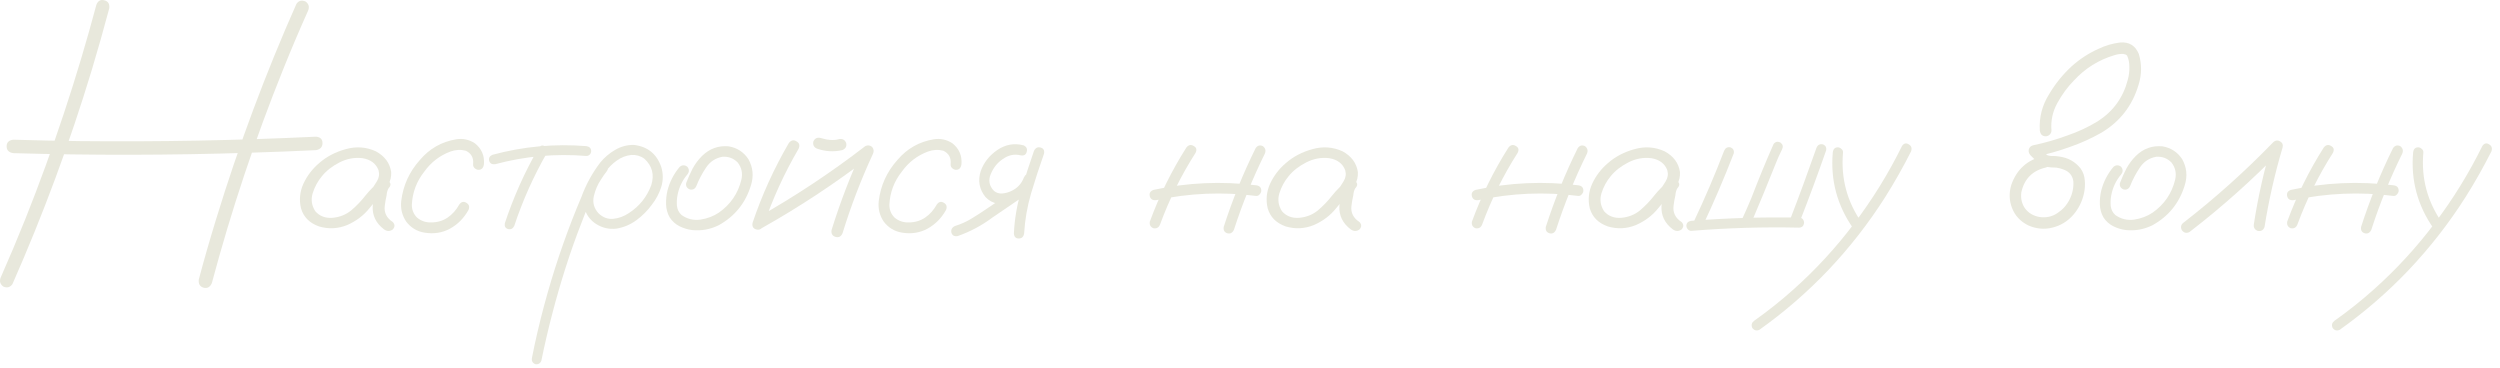 <?xml version="1.0" encoding="UTF-8"?> <svg xmlns="http://www.w3.org/2000/svg" width="231" height="34" viewBox="0 0 231 34" fill="none"><path d="M8.906 0.439C9.055 0.068 9.302 -0.068 9.648 0.031C9.995 0.118 10.143 0.365 10.094 0.773C9.587 2.678 9.049 4.577 8.479 6.47C6.438 13.211 3.995 19.804 1.15 26.249C0.928 26.558 0.643 26.633 0.297 26.472C0 26.249 -0.074 25.965 0.074 25.618C0.866 23.825 1.627 22.019 2.356 20.2C4.929 13.743 7.113 7.156 8.906 0.439ZM19.575 26.156C19.414 26.527 19.161 26.67 18.814 26.583C18.468 26.484 18.32 26.23 18.369 25.822C18.876 23.917 19.421 22.025 20.002 20.145C22.068 13.403 24.529 6.81 27.387 0.365C27.597 0.056 27.881 -0.018 28.24 0.143C28.537 0.365 28.611 0.65 28.463 0.996C27.659 2.79 26.892 4.596 26.162 6.414C23.564 12.859 21.369 19.439 19.575 26.156ZM1.225 14.151C0.816 14.089 0.612 13.879 0.612 13.521C0.612 13.162 0.816 12.958 1.225 12.908C3.278 12.97 5.338 13.013 7.403 13.038C14.677 13.112 21.944 12.976 29.205 12.63C29.601 12.667 29.799 12.865 29.799 13.224C29.799 13.582 29.601 13.799 29.205 13.873C27.139 13.972 25.074 14.052 23.008 14.114C15.747 14.349 8.486 14.362 1.225 14.151Z" fill="#E8E8DC"></path><path d="M35.18 18.141C34.969 18.388 34.722 18.444 34.438 18.308C34.165 18.159 34.097 17.936 34.233 17.64C34.444 17.355 34.642 17.058 34.827 16.749C35.025 16.427 35.075 16.087 34.976 15.729C34.741 15.11 34.246 14.739 33.491 14.615C32.761 14.529 32.056 14.659 31.376 15.005C30.696 15.351 30.151 15.778 29.743 16.285C29.36 16.743 29.075 17.269 28.89 17.862C28.716 18.444 28.797 18.994 29.131 19.514C29.527 19.971 30.059 20.175 30.727 20.126C31.395 20.064 31.97 19.835 32.452 19.439C32.947 19.019 33.386 18.561 33.77 18.066C34.165 17.572 34.617 17.12 35.124 16.712C35.421 16.526 35.681 16.533 35.903 16.73C36.138 16.928 36.138 17.151 35.903 17.398C35.804 17.559 35.742 17.782 35.718 18.066C35.644 18.388 35.588 18.71 35.551 19.031C35.477 19.65 35.724 20.145 36.293 20.516C36.503 20.738 36.503 20.967 36.293 21.202C36.033 21.388 35.767 21.388 35.495 21.202C34.741 20.633 34.388 19.91 34.438 19.031C34.487 18.598 34.561 18.165 34.66 17.732C34.685 17.337 34.84 16.996 35.124 16.712C35.384 16.935 35.644 17.163 35.903 17.398C35.26 17.955 34.672 18.567 34.141 19.235C33.609 19.903 32.922 20.423 32.081 20.794C31.227 21.14 30.362 21.184 29.483 20.924C28.605 20.615 28.049 20.058 27.814 19.254C27.628 18.475 27.702 17.714 28.036 16.972C28.383 16.23 28.871 15.592 29.502 15.06C30.182 14.467 30.999 14.04 31.951 13.78C32.916 13.508 33.844 13.576 34.734 13.984C35.551 14.43 36.021 15.067 36.145 15.896C36.169 16.316 36.077 16.712 35.866 17.083C35.656 17.442 35.427 17.794 35.18 18.141Z" fill="#E8E8DC"></path><path d="M44.717 15.172C44.667 15.518 44.5 15.691 44.216 15.691C44.092 15.691 43.975 15.642 43.863 15.543C43.752 15.444 43.703 15.32 43.715 15.172C43.777 14.591 43.554 14.176 43.047 13.929C42.577 13.805 42.101 13.83 41.618 14.003C40.629 14.374 39.825 14.992 39.206 15.858C38.501 16.749 38.117 17.757 38.056 18.883C38.043 19.365 38.204 19.773 38.538 20.107C38.909 20.417 39.342 20.565 39.837 20.553C40.406 20.553 40.913 20.404 41.358 20.107C41.804 19.798 42.162 19.396 42.435 18.901C42.62 18.642 42.837 18.586 43.084 18.734C43.344 18.883 43.412 19.105 43.288 19.402C42.867 20.157 42.298 20.732 41.581 21.128C40.876 21.511 40.097 21.635 39.243 21.499C38.538 21.388 37.969 21.047 37.536 20.479C37.153 19.91 36.998 19.279 37.072 18.586C37.245 17.139 37.821 15.871 38.798 14.782C39.688 13.731 40.808 13.094 42.156 12.871C42.775 12.772 43.35 12.896 43.882 13.242C44.5 13.737 44.779 14.38 44.717 15.172Z" fill="#E8E8DC"></path><path d="M49.764 13.669C49.937 13.434 50.135 13.384 50.357 13.521C50.592 13.657 50.654 13.854 50.543 14.114C49.306 16.267 48.298 18.518 47.519 20.868C47.395 21.128 47.203 21.227 46.943 21.165C46.696 21.091 46.597 20.912 46.647 20.627C47.45 18.203 48.49 15.883 49.764 13.669ZM54.18 13.502C54.477 13.551 54.625 13.706 54.625 13.966C54.625 14.077 54.582 14.182 54.495 14.281C54.408 14.368 54.303 14.411 54.18 14.411C51.322 14.176 48.514 14.43 45.756 15.172C45.459 15.209 45.273 15.104 45.199 14.856C45.137 14.597 45.242 14.411 45.515 14.3C48.36 13.533 51.248 13.267 54.18 13.502Z" fill="#E8E8DC"></path><path d="M55.404 15.19C55.627 15.017 55.843 15.017 56.054 15.19C56.227 15.401 56.227 15.617 56.054 15.84C55.868 16.075 55.695 16.322 55.534 16.582C55.225 17.04 55.002 17.559 54.866 18.141C54.742 18.722 54.885 19.241 55.293 19.699C55.701 20.095 56.159 20.268 56.666 20.219C57.173 20.169 57.649 19.996 58.095 19.699C59.072 19.068 59.765 18.209 60.173 17.12C60.482 16.143 60.266 15.32 59.523 14.652C59.177 14.405 58.781 14.294 58.336 14.318C57.841 14.368 57.383 14.547 56.963 14.856C56.555 15.153 56.202 15.512 55.905 15.933C55.608 16.353 55.355 16.792 55.145 17.25C54.637 18.301 54.18 19.378 53.772 20.479C53.227 21.864 52.726 23.274 52.269 24.709C51.366 27.542 50.617 30.412 50.023 33.318C49.925 33.578 49.739 33.69 49.467 33.652C49.207 33.541 49.102 33.349 49.151 33.077C49.226 32.681 49.306 32.285 49.393 31.89C50.085 28.686 50.976 25.544 52.065 22.464C52.572 21.029 53.122 19.613 53.716 18.215C54.136 17.064 54.718 16.001 55.46 15.023C55.843 14.553 56.301 14.164 56.833 13.854C57.377 13.533 57.959 13.378 58.577 13.391C59.839 13.539 60.68 14.219 61.101 15.432C61.286 16.05 61.286 16.662 61.101 17.269C60.915 17.862 60.624 18.413 60.228 18.92C59.833 19.464 59.356 19.94 58.8 20.349C58.243 20.757 57.625 21.017 56.944 21.128C56.276 21.202 55.658 21.06 55.089 20.701C54.52 20.342 54.149 19.823 53.976 19.143C53.852 18.413 53.945 17.714 54.254 17.046C54.563 16.366 54.947 15.747 55.404 15.19Z" fill="#E8E8DC"></path><path d="M62.808 15.413C63.043 15.227 63.278 15.227 63.513 15.413C63.698 15.648 63.698 15.883 63.513 16.118C63.043 16.675 62.74 17.312 62.603 18.029C62.542 18.338 62.523 18.666 62.548 19.013C62.585 19.359 62.727 19.644 62.975 19.866C63.494 20.237 64.076 20.38 64.719 20.293C65.362 20.194 65.931 19.977 66.426 19.644C67.502 18.889 68.195 17.875 68.504 16.601C68.64 16.019 68.529 15.493 68.17 15.023C67.787 14.628 67.316 14.448 66.76 14.485C66.117 14.597 65.609 14.931 65.238 15.487C64.867 16.044 64.57 16.607 64.348 17.176C64.236 17.448 64.038 17.559 63.754 17.51C63.469 17.398 63.352 17.201 63.401 16.916C63.575 16.458 63.773 16.013 63.995 15.58C64.23 15.147 64.521 14.758 64.867 14.411C65.56 13.731 66.382 13.434 67.335 13.521C68.114 13.657 68.72 14.052 69.153 14.708C69.574 15.463 69.654 16.26 69.394 17.102C68.9 18.747 67.904 19.984 66.407 20.812C65.628 21.196 64.811 21.344 63.958 21.258C63.55 21.208 63.16 21.091 62.789 20.905C62.418 20.72 62.115 20.448 61.88 20.089C61.67 19.718 61.558 19.316 61.546 18.883C61.533 18.438 61.577 18.011 61.676 17.602C61.886 16.786 62.263 16.056 62.808 15.413Z" fill="#E8E8DC"></path><path d="M72.883 13.224C73.093 12.951 73.328 12.896 73.588 13.057C73.86 13.205 73.928 13.434 73.792 13.743C72.468 16.007 71.386 18.376 70.545 20.85C70.397 21.159 70.174 21.276 69.877 21.202C69.58 21.116 69.469 20.905 69.543 20.571C70.409 18.011 71.522 15.562 72.883 13.224ZM70.434 21.054C70.124 21.177 69.889 21.109 69.728 20.85C69.58 20.59 69.642 20.355 69.914 20.145C73.415 18.178 76.761 15.963 79.952 13.502C80.175 13.391 80.385 13.415 80.583 13.576C80.744 13.774 80.769 13.991 80.657 14.226C79.556 16.601 78.622 19.037 77.856 21.536C77.719 21.858 77.503 21.975 77.206 21.889C76.909 21.802 76.785 21.592 76.835 21.258C77.639 18.672 78.61 16.149 79.748 13.688C79.995 13.935 80.237 14.176 80.472 14.411C77.293 16.86 73.947 19.075 70.434 21.054ZM75.518 13.743C75.221 13.632 75.097 13.415 75.147 13.094C75.27 12.797 75.487 12.679 75.796 12.741C75.957 12.791 76.124 12.834 76.297 12.871C76.334 12.883 76.371 12.89 76.408 12.89C76.482 12.902 76.507 12.908 76.482 12.908C76.458 12.908 76.482 12.908 76.557 12.908C76.594 12.921 76.631 12.927 76.668 12.927C76.829 12.939 76.99 12.939 77.15 12.927C77.2 12.914 77.243 12.908 77.28 12.908C77.33 12.908 77.33 12.908 77.28 12.908C77.243 12.908 77.249 12.908 77.299 12.908C77.385 12.896 77.466 12.877 77.54 12.852C77.862 12.803 78.078 12.927 78.189 13.224C78.251 13.533 78.128 13.749 77.818 13.873C77.039 14.046 76.272 14.003 75.518 13.743Z" fill="#E8E8DC"></path><path d="M88.84 15.172C88.79 15.518 88.623 15.691 88.339 15.691C88.215 15.691 88.098 15.642 87.986 15.543C87.875 15.444 87.826 15.32 87.838 15.172C87.9 14.591 87.677 14.176 87.17 13.929C86.7 13.805 86.224 13.83 85.741 14.003C84.752 14.374 83.948 14.992 83.329 15.858C82.624 16.749 82.241 17.757 82.179 18.883C82.166 19.365 82.327 19.773 82.661 20.107C83.032 20.417 83.465 20.565 83.96 20.553C84.529 20.553 85.036 20.404 85.481 20.107C85.927 19.798 86.285 19.396 86.558 18.901C86.743 18.642 86.96 18.586 87.207 18.734C87.467 18.883 87.535 19.105 87.411 19.402C86.991 20.157 86.421 20.732 85.704 21.128C84.999 21.511 84.22 21.635 83.366 21.499C82.661 21.388 82.092 21.047 81.659 20.479C81.276 19.91 81.121 19.279 81.195 18.586C81.368 17.139 81.944 15.871 82.921 14.782C83.811 13.731 84.931 13.094 86.279 12.871C86.898 12.772 87.473 12.896 88.005 13.242C88.623 13.737 88.902 14.38 88.84 15.172Z" fill="#E8E8DC"></path><path d="M88.487 21.814C88.178 21.864 87.986 21.759 87.912 21.499C87.85 21.227 87.955 21.023 88.228 20.887C88.796 20.713 89.329 20.472 89.823 20.163C90.33 19.854 90.825 19.532 91.308 19.198C92.409 18.456 93.509 17.714 94.61 16.972C94.882 16.836 95.087 16.891 95.223 17.139C95.371 17.374 95.328 17.59 95.093 17.788C93.967 18.555 92.841 19.322 91.716 20.089C90.726 20.831 89.65 21.406 88.487 21.814ZM94.573 13.428C94.845 13.551 94.944 13.749 94.87 14.021C94.808 14.294 94.623 14.405 94.314 14.355C93.732 14.207 93.175 14.325 92.644 14.708C92.161 15.03 91.796 15.487 91.549 16.081C91.301 16.662 91.4 17.182 91.846 17.64C92.056 17.813 92.303 17.893 92.588 17.881C92.872 17.856 93.138 17.788 93.386 17.677C93.98 17.417 94.388 16.99 94.61 16.396C94.746 16.112 94.944 16.007 95.204 16.081C95.476 16.155 95.588 16.347 95.538 16.656C95.167 17.658 94.474 18.332 93.46 18.679C93.039 18.827 92.613 18.87 92.18 18.809C91.759 18.747 91.388 18.549 91.066 18.215C90.485 17.497 90.337 16.693 90.621 15.803C90.906 15.011 91.419 14.362 92.161 13.854C92.916 13.347 93.72 13.205 94.573 13.428ZM95.538 13.947C95.674 13.663 95.878 13.558 96.15 13.632C96.422 13.706 96.528 13.898 96.466 14.207C96.045 15.395 95.649 16.607 95.278 17.844C94.92 19.068 94.703 20.311 94.629 21.573C94.579 21.883 94.412 22.037 94.128 22.037C93.856 22.037 93.707 21.883 93.683 21.573C93.745 20.262 93.961 18.976 94.332 17.714C94.703 16.44 95.105 15.184 95.538 13.947Z" fill="#E8E8DC"></path><path d="M109.621 13.632C109.819 13.384 110.042 13.335 110.289 13.483C110.549 13.62 110.611 13.83 110.475 14.114C109.139 16.205 108.044 18.413 107.19 20.738C107.079 21.023 106.875 21.14 106.578 21.091C106.306 20.98 106.195 20.775 106.244 20.479C107.122 18.079 108.248 15.796 109.621 13.632ZM116.022 13.688C116.196 13.44 116.418 13.378 116.69 13.502C116.925 13.688 116.987 13.916 116.876 14.188C115.75 16.465 114.798 18.809 114.019 21.221C113.882 21.518 113.678 21.629 113.406 21.555C113.134 21.468 113.023 21.27 113.072 20.961C113.876 18.462 114.86 16.038 116.022 13.688ZM116.06 17.12C116.381 17.157 116.542 17.324 116.542 17.621C116.542 17.732 116.493 17.844 116.394 17.955C116.307 18.066 116.196 18.116 116.06 18.104C112.967 17.708 109.893 17.838 106.838 18.493C106.516 18.53 106.318 18.413 106.244 18.141C106.17 17.856 106.281 17.658 106.578 17.547C109.708 16.866 112.868 16.724 116.06 17.12Z" fill="#E8E8DC"></path><path d="M124.502 18.141C124.292 18.388 124.044 18.444 123.76 18.308C123.488 18.159 123.42 17.936 123.556 17.64C123.766 17.355 123.964 17.058 124.149 16.749C124.347 16.427 124.397 16.087 124.298 15.729C124.063 15.11 123.568 14.739 122.813 14.615C122.084 14.529 121.379 14.659 120.698 15.005C120.018 15.351 119.474 15.778 119.065 16.285C118.682 16.743 118.397 17.269 118.212 17.862C118.039 18.444 118.119 18.994 118.453 19.514C118.849 19.971 119.381 20.175 120.049 20.126C120.717 20.064 121.292 19.835 121.774 19.439C122.269 19.019 122.708 18.561 123.092 18.066C123.488 17.572 123.939 17.12 124.446 16.712C124.743 16.526 125.003 16.533 125.226 16.73C125.461 16.928 125.461 17.151 125.226 17.398C125.127 17.559 125.065 17.782 125.04 18.066C124.966 18.388 124.91 18.71 124.873 19.031C124.799 19.65 125.046 20.145 125.615 20.516C125.826 20.738 125.826 20.967 125.615 21.202C125.355 21.388 125.09 21.388 124.817 21.202C124.063 20.633 123.71 19.91 123.76 19.031C123.809 18.598 123.883 18.165 123.982 17.732C124.007 17.337 124.162 16.996 124.446 16.712C124.706 16.935 124.966 17.163 125.226 17.398C124.582 17.955 123.995 18.567 123.463 19.235C122.931 19.903 122.244 20.423 121.403 20.794C120.55 21.14 119.684 21.184 118.806 20.924C117.927 20.615 117.371 20.058 117.136 19.254C116.95 18.475 117.024 17.714 117.358 16.972C117.705 16.23 118.193 15.592 118.824 15.06C119.505 14.467 120.321 14.04 121.273 13.78C122.238 13.508 123.166 13.576 124.057 13.984C124.873 14.43 125.343 15.067 125.467 15.896C125.492 16.316 125.399 16.712 125.188 17.083C124.978 17.442 124.749 17.794 124.502 18.141Z" fill="#E8E8DC"></path><path d="M139.383 13.632C139.581 13.384 139.803 13.335 140.051 13.483C140.311 13.62 140.372 13.83 140.236 14.114C138.9 16.205 137.806 18.413 136.952 20.738C136.841 21.023 136.637 21.14 136.34 21.091C136.068 20.98 135.956 20.775 136.006 20.479C136.884 18.079 138.01 15.796 139.383 13.632ZM145.784 13.688C145.957 13.44 146.18 13.378 146.452 13.502C146.687 13.688 146.749 13.916 146.638 14.188C145.512 16.465 144.56 18.809 143.78 21.221C143.644 21.518 143.44 21.629 143.168 21.555C142.896 21.468 142.785 21.27 142.834 20.961C143.638 18.462 144.621 16.038 145.784 13.688ZM145.821 17.12C146.143 17.157 146.304 17.324 146.304 17.621C146.304 17.732 146.254 17.844 146.155 17.955C146.069 18.066 145.957 18.116 145.821 18.104C142.729 17.708 139.655 17.838 136.6 18.493C136.278 18.53 136.08 18.413 136.006 18.141C135.932 17.856 136.043 17.658 136.34 17.547C139.469 16.866 142.63 16.724 145.821 17.12Z" fill="#E8E8DC"></path><path d="M154.264 18.141C154.053 18.388 153.806 18.444 153.521 18.308C153.249 18.159 153.181 17.936 153.317 17.64C153.528 17.355 153.726 17.058 153.911 16.749C154.109 16.427 154.159 16.087 154.06 15.729C153.825 15.11 153.33 14.739 152.575 14.615C151.845 14.529 151.14 14.659 150.46 15.005C149.78 15.351 149.235 15.778 148.827 16.285C148.444 16.743 148.159 17.269 147.974 17.862C147.8 18.444 147.881 18.994 148.215 19.514C148.611 19.971 149.143 20.175 149.811 20.126C150.479 20.064 151.054 19.835 151.536 19.439C152.031 19.019 152.47 18.561 152.854 18.066C153.249 17.572 153.701 17.12 154.208 16.712C154.505 16.526 154.765 16.533 154.987 16.73C155.222 16.928 155.222 17.151 154.987 17.398C154.888 17.559 154.826 17.782 154.802 18.066C154.728 18.388 154.672 18.71 154.635 19.031C154.561 19.65 154.808 20.145 155.377 20.516C155.587 20.738 155.587 20.967 155.377 21.202C155.117 21.388 154.851 21.388 154.579 21.202C153.825 20.633 153.472 19.91 153.521 19.031C153.571 18.598 153.645 18.165 153.744 17.732C153.769 17.337 153.924 16.996 154.208 16.712C154.468 16.935 154.728 17.163 154.987 17.398C154.344 17.955 153.757 18.567 153.225 19.235C152.693 19.903 152.006 20.423 151.165 20.794C150.312 21.14 149.446 21.184 148.567 20.924C147.689 20.615 147.132 20.058 146.897 19.254C146.712 18.475 146.786 17.714 147.12 16.972C147.466 16.23 147.955 15.592 148.586 15.06C149.266 14.467 150.083 14.04 151.035 13.78C152 13.508 152.928 13.576 153.818 13.984C154.635 14.43 155.105 15.067 155.229 15.896C155.253 16.316 155.16 16.712 154.95 17.083C154.74 17.442 154.511 17.794 154.264 18.141Z" fill="#E8E8DC"></path><path d="M159.311 13.929C159.422 13.669 159.614 13.564 159.886 13.613C160.146 13.712 160.251 13.898 160.201 14.17C159.311 16.471 158.34 18.734 157.288 20.961C157.127 21.196 156.917 21.252 156.657 21.128C156.435 20.967 156.379 20.763 156.49 20.516C157.517 18.351 158.457 16.155 159.311 13.929ZM156.268 21.332C156.144 21.332 156.039 21.283 155.952 21.184C155.866 21.085 155.822 20.98 155.822 20.868C155.822 20.608 155.971 20.454 156.268 20.404C159.595 20.145 162.923 20.046 166.25 20.107C166.448 20.12 166.578 20.2 166.64 20.349C166.714 20.497 166.714 20.645 166.64 20.794C166.578 20.942 166.448 21.023 166.25 21.035C162.923 20.961 159.595 21.06 156.268 21.332ZM167.846 13.65C167.957 13.391 168.149 13.286 168.421 13.335C168.681 13.434 168.786 13.62 168.736 13.892C167.957 16.131 167.134 18.351 166.269 20.553C166.17 20.812 165.984 20.918 165.712 20.868C165.452 20.769 165.347 20.584 165.396 20.311C166.25 18.097 167.066 15.877 167.846 13.65ZM163.875 13.316C164.036 13.094 164.246 13.044 164.506 13.168C164.729 13.329 164.784 13.533 164.673 13.78C164.562 14.015 164.45 14.25 164.339 14.485C164.24 14.708 164.16 14.9 164.098 15.06C163.331 16.99 162.539 18.908 161.723 20.812C161.562 21.035 161.352 21.091 161.092 20.98C160.869 20.819 160.813 20.608 160.925 20.349C161.234 19.681 161.531 19.006 161.815 18.326C162.459 16.644 163.145 14.974 163.875 13.316Z" fill="#E8E8DC"></path><path d="M169.349 14.096C169.386 13.774 169.54 13.613 169.812 13.613C169.936 13.613 170.048 13.663 170.146 13.762C170.258 13.848 170.307 13.96 170.295 14.096C170.085 16.483 170.672 18.66 172.058 20.627C172.181 20.887 172.126 21.103 171.891 21.276C171.631 21.388 171.414 21.332 171.241 21.109C169.757 18.994 169.126 16.656 169.349 14.096ZM175.75 13.483C175.923 13.236 176.127 13.187 176.362 13.335C176.61 13.471 176.684 13.688 176.585 13.984C175.855 15.432 175.057 16.842 174.191 18.215C172.658 20.627 170.907 22.872 168.94 24.95C166.998 26.991 164.871 28.834 162.558 30.48C162.298 30.591 162.081 30.529 161.908 30.294C161.797 30.034 161.853 29.818 162.075 29.645C163.337 28.754 164.549 27.789 165.712 26.75C167.778 24.907 169.646 22.878 171.315 20.664C173.022 18.413 174.501 16.019 175.75 13.483Z" fill="#E8E8DC"></path><path d="M188.775 14.43C189.097 14.38 189.32 14.504 189.443 14.801C189.493 15.122 189.369 15.345 189.072 15.469C187.811 15.753 187.044 16.52 186.771 17.77C186.697 18.338 186.815 18.84 187.124 19.273C187.446 19.693 187.891 19.953 188.46 20.052C189.066 20.138 189.61 20.021 190.093 19.699C190.588 19.378 190.965 18.957 191.225 18.438C191.497 17.906 191.614 17.343 191.577 16.749C191.503 16.242 191.225 15.889 190.742 15.691C190.507 15.592 190.26 15.524 190 15.487C189.691 15.487 189.375 15.463 189.054 15.413C188.744 15.339 188.479 15.197 188.256 14.986C188.033 14.776 187.817 14.56 187.606 14.337C187.47 14.176 187.421 14.003 187.458 13.817C187.507 13.62 187.637 13.49 187.848 13.428C188.924 13.205 189.981 12.902 191.021 12.519C192.01 12.185 192.95 11.745 193.841 11.201C195.263 10.286 196.185 9.012 196.605 7.379C196.717 6.983 196.766 6.581 196.754 6.173C196.754 5.789 196.686 5.449 196.55 5.152C196.513 5.103 196.469 5.066 196.42 5.041C196.346 5.016 196.271 4.998 196.197 4.985C195.925 4.973 195.653 5.01 195.381 5.097C193.921 5.53 192.672 6.309 191.633 7.435C191.039 8.041 190.526 8.74 190.093 9.531C189.66 10.323 189.48 11.164 189.555 12.055C189.555 12.203 189.499 12.333 189.388 12.444C189.276 12.543 189.153 12.593 189.017 12.593C188.707 12.593 188.528 12.413 188.479 12.055C188.404 10.855 188.689 9.742 189.332 8.715C189.901 7.75 190.594 6.89 191.41 6.136C192.152 5.468 192.975 4.93 193.878 4.521C194.521 4.212 195.189 4.014 195.882 3.928C196.723 3.854 197.304 4.206 197.626 4.985C197.91 5.925 197.904 6.872 197.607 7.824C197.038 9.754 195.894 11.232 194.175 12.259C193.235 12.791 192.264 13.23 191.262 13.576C190.235 13.947 189.19 14.244 188.126 14.467C188.2 14.17 188.281 13.873 188.367 13.576C188.602 13.873 188.868 14.127 189.165 14.337C189.338 14.399 189.518 14.424 189.703 14.411C189.901 14.411 190.099 14.43 190.297 14.467C191.101 14.578 191.75 14.943 192.245 15.562C192.48 15.896 192.61 16.267 192.635 16.675C192.672 17.071 192.647 17.466 192.561 17.862C192.4 18.605 192.072 19.266 191.577 19.848C191.045 20.454 190.396 20.85 189.629 21.035C188.862 21.221 188.114 21.146 187.384 20.812C186.679 20.454 186.19 19.928 185.918 19.235C185.646 18.543 185.621 17.825 185.844 17.083C186.339 15.661 187.316 14.776 188.775 14.43Z" fill="#E8E8DC"></path><path d="M195.288 15.413C195.523 15.227 195.758 15.227 195.993 15.413C196.179 15.648 196.179 15.883 195.993 16.118C195.523 16.675 195.22 17.312 195.084 18.029C195.022 18.338 195.004 18.666 195.028 19.013C195.065 19.359 195.208 19.644 195.455 19.866C195.975 20.237 196.556 20.38 197.199 20.293C197.842 20.194 198.411 19.977 198.906 19.644C199.982 18.889 200.675 17.875 200.984 16.601C201.12 16.019 201.009 15.493 200.65 15.023C200.267 14.628 199.797 14.448 199.24 14.485C198.597 14.597 198.09 14.931 197.719 15.487C197.348 16.044 197.051 16.607 196.828 17.176C196.717 17.448 196.519 17.559 196.234 17.51C195.95 17.398 195.832 17.201 195.882 16.916C196.055 16.458 196.253 16.013 196.476 15.58C196.711 15.147 197.001 14.758 197.348 14.411C198.04 13.731 198.863 13.434 199.815 13.521C200.595 13.657 201.201 14.052 201.634 14.708C202.054 15.463 202.135 16.26 201.875 17.102C201.38 18.747 200.384 19.984 198.888 20.812C198.108 21.196 197.292 21.344 196.438 21.258C196.03 21.208 195.641 21.091 195.27 20.905C194.898 20.72 194.595 20.448 194.36 20.089C194.15 19.718 194.039 19.316 194.026 18.883C194.014 18.438 194.057 18.011 194.156 17.602C194.367 16.786 194.744 16.056 195.288 15.413Z" fill="#E8E8DC"></path><path d="M202.302 21.443C202.017 21.579 201.782 21.518 201.597 21.258C201.461 20.973 201.522 20.738 201.782 20.553C204.714 18.277 207.472 15.803 210.058 13.131C210.256 12.958 210.46 12.933 210.67 13.057C210.893 13.18 210.973 13.372 210.911 13.632C210.194 16.044 209.637 18.493 209.241 20.98C209.13 21.276 208.92 21.394 208.61 21.332C208.326 21.221 208.208 21.01 208.258 20.701C208.641 18.215 209.192 15.766 209.909 13.354C210.206 13.527 210.497 13.7 210.781 13.873C208.134 16.607 205.308 19.13 202.302 21.443Z" fill="#E8E8DC"></path><path d="M214.715 13.632C214.913 13.384 215.135 13.335 215.383 13.483C215.643 13.62 215.704 13.83 215.568 14.114C214.232 16.205 213.138 18.413 212.284 20.738C212.173 21.023 211.969 21.14 211.672 21.091C211.4 20.98 211.288 20.775 211.338 20.479C212.216 18.079 213.342 15.796 214.715 13.632ZM221.116 13.688C221.289 13.44 221.512 13.378 221.784 13.502C222.019 13.688 222.081 13.916 221.97 14.188C220.844 16.465 219.892 18.809 219.112 21.221C218.976 21.518 218.772 21.629 218.5 21.555C218.228 21.468 218.117 21.27 218.166 20.961C218.97 18.462 219.953 16.038 221.116 13.688ZM221.153 17.12C221.475 17.157 221.636 17.324 221.636 17.621C221.636 17.732 221.586 17.844 221.487 17.955C221.401 18.066 221.289 18.116 221.153 18.104C218.061 17.708 214.987 17.838 211.932 18.493C211.61 18.53 211.412 18.413 211.338 18.141C211.264 17.856 211.375 17.658 211.672 17.547C214.801 16.866 217.962 16.724 221.153 17.12Z" fill="#E8E8DC"></path><path d="M222.972 14.096C223.009 13.774 223.163 13.613 223.436 13.613C223.559 13.613 223.671 13.663 223.77 13.762C223.881 13.848 223.93 13.96 223.918 14.096C223.708 16.483 224.295 18.66 225.681 20.627C225.804 20.887 225.749 21.103 225.514 21.276C225.254 21.388 225.037 21.332 224.864 21.109C223.38 18.994 222.749 16.656 222.972 14.096ZM229.373 13.483C229.546 13.236 229.75 13.187 229.985 13.335C230.233 13.471 230.307 13.688 230.208 13.984C229.478 15.432 228.68 16.842 227.814 18.215C226.281 20.627 224.53 22.872 222.563 24.95C220.621 26.991 218.494 28.834 216.181 30.48C215.921 30.591 215.704 30.529 215.531 30.294C215.42 30.034 215.476 29.818 215.698 29.645C216.96 28.754 218.172 27.789 219.335 26.75C221.401 24.907 223.269 22.878 224.938 20.664C226.646 18.413 228.124 16.019 229.373 13.483Z" fill="#E8E8DC"></path></svg> 
